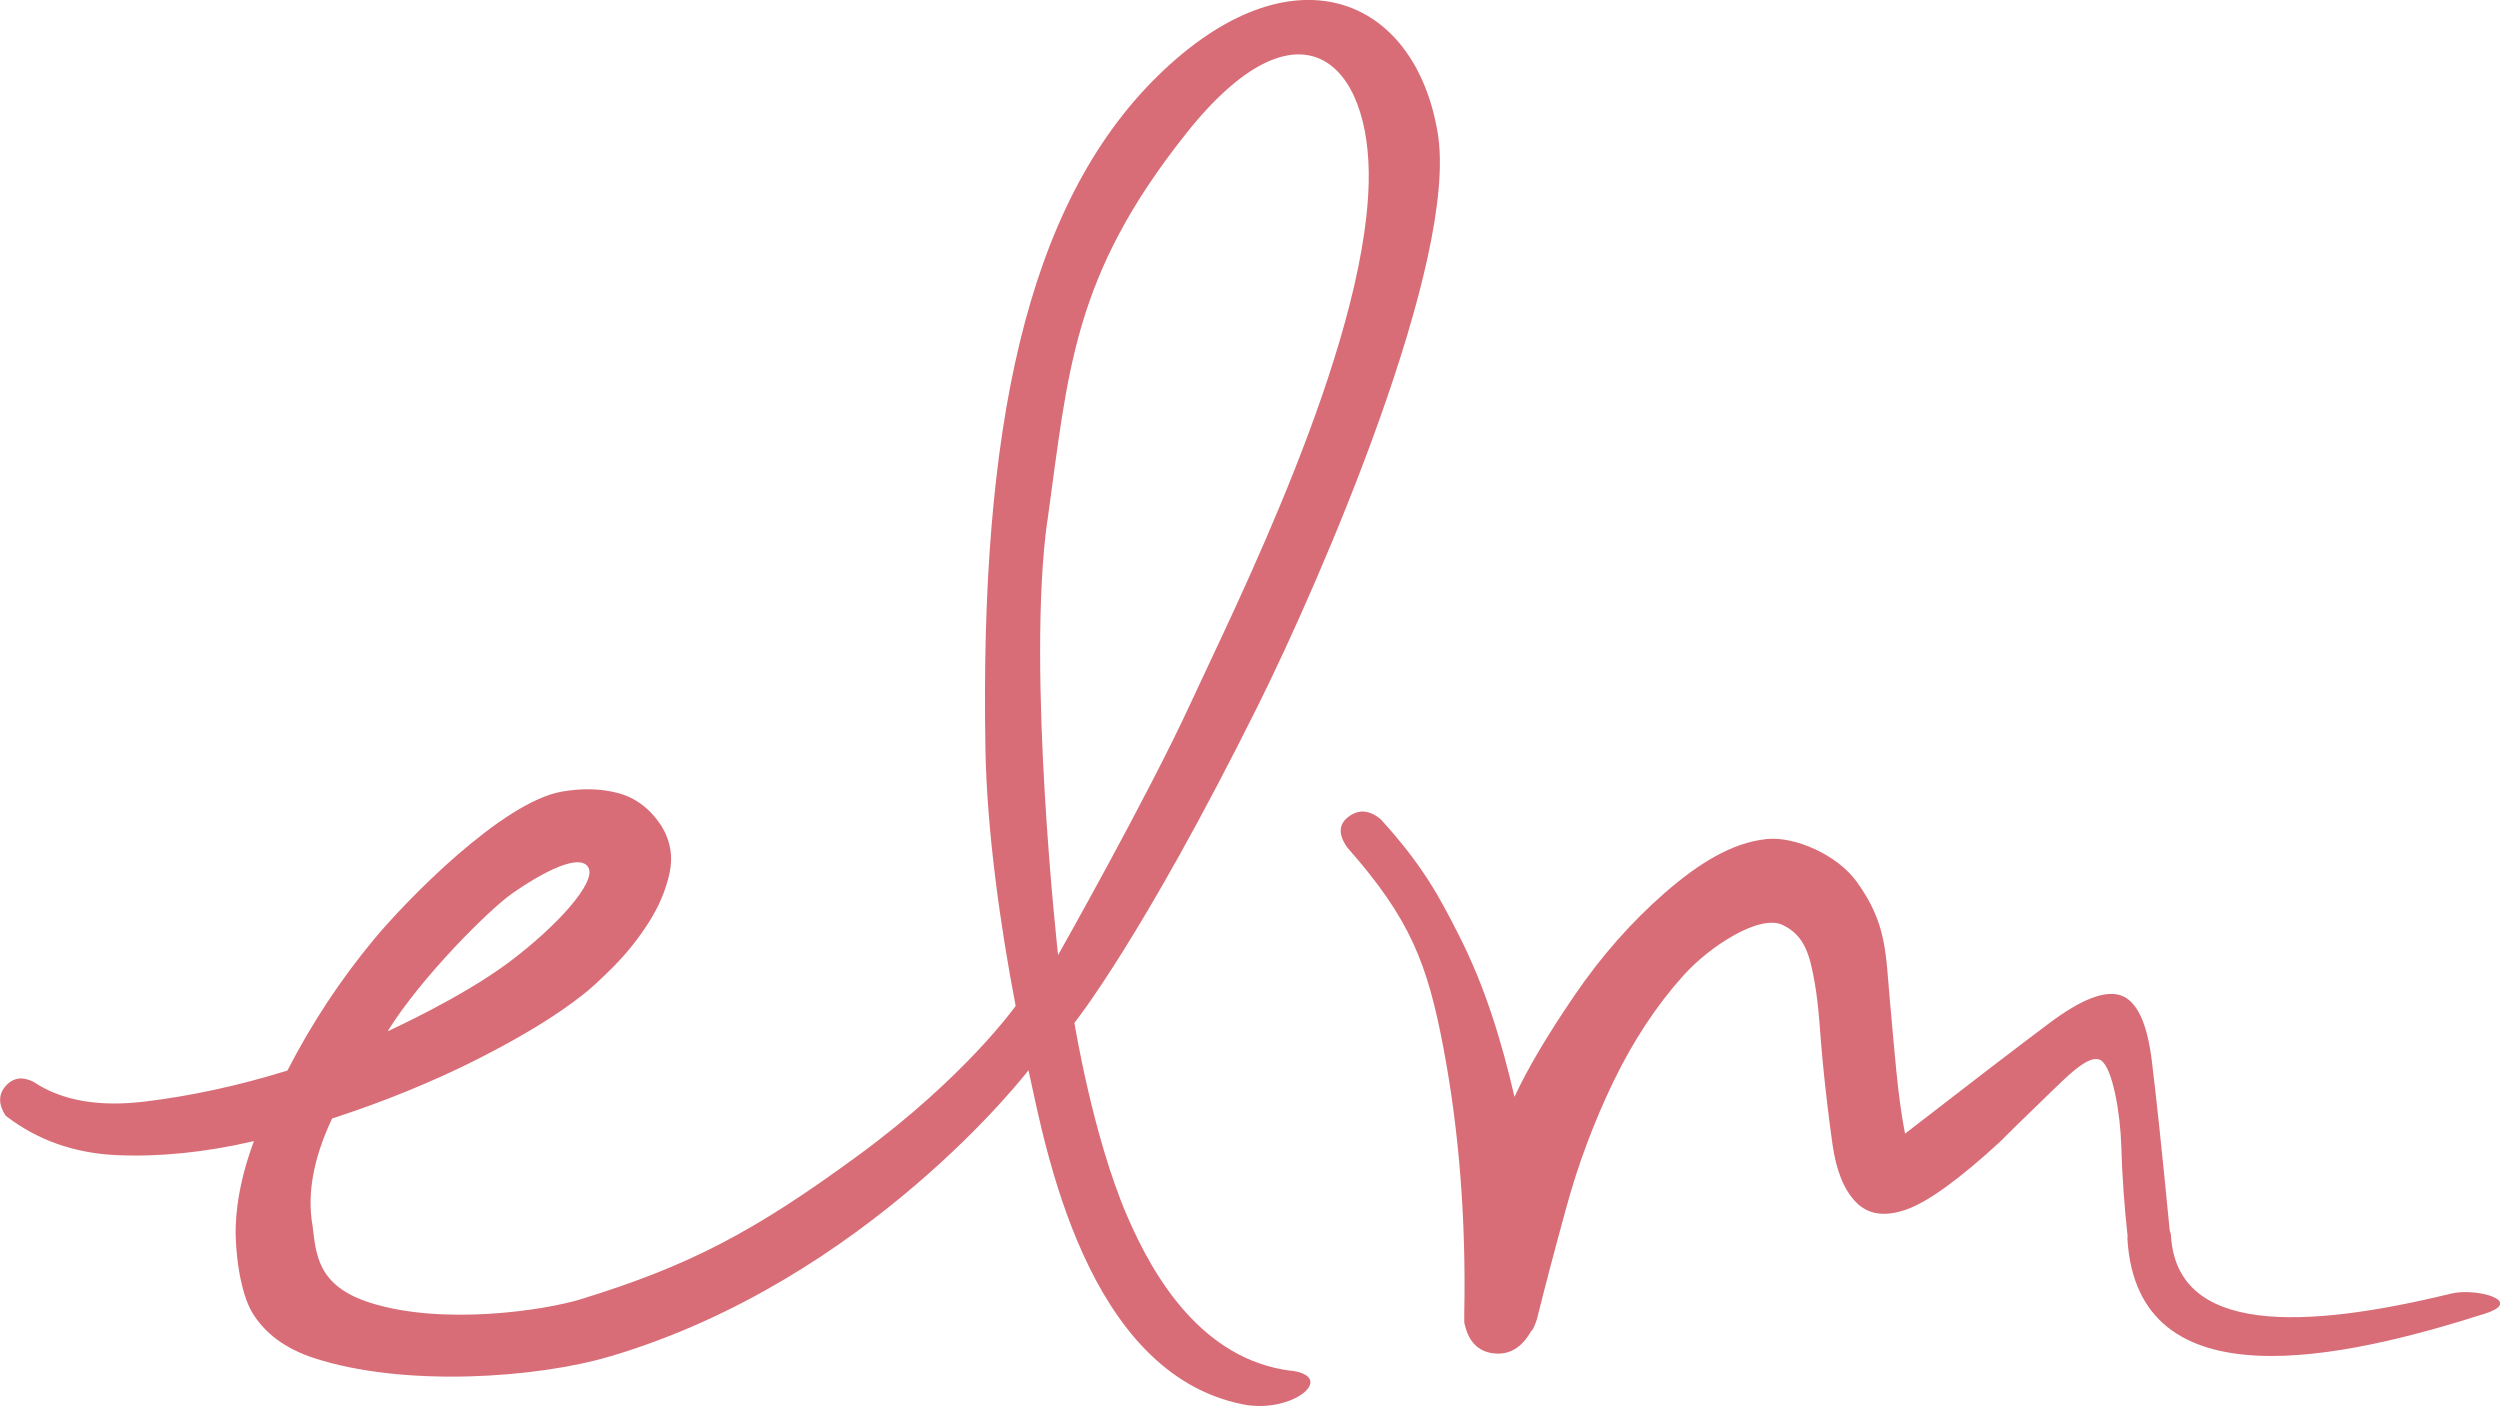 <svg width="64" height="36" viewBox="0 0 64 36" fill="none" xmlns="http://www.w3.org/2000/svg">
<g clip-path="url(#clip0_3127_43295)">
<path d="M33.039 35.091C30.788 34.799 29.541 32.732 28.847 31.111C27.974 29.078 27.505 26.185 27.505 26.185C27.505 26.185 29.223 24.051 32.196 18.08C33.831 14.795 37.356 6.64 36.803 3.387C36.207 -0.124 33.044 -1.391 29.643 1.939C26.241 5.269 25.085 11.072 25.227 19.177C25.263 21.287 25.62 23.779 26.001 25.751C26.001 25.751 24.725 27.559 21.98 29.572C19.282 31.551 17.634 32.408 14.86 33.263C13.943 33.544 11.33 33.942 9.472 33.349C8.111 32.915 8.093 32.097 8.001 31.376C7.856 30.558 8.025 29.644 8.502 28.634C9.834 28.201 11.073 27.695 12.215 27.119C13.356 26.541 14.261 25.99 14.928 25.459C15.116 25.316 15.378 25.074 15.713 24.738C16.045 24.402 16.343 24.029 16.605 23.619C16.866 23.211 17.045 22.789 17.14 22.356C17.233 21.924 17.165 21.517 16.925 21.131C16.639 20.699 16.27 20.422 15.818 20.301C15.366 20.183 14.891 20.178 14.39 20.264C12.865 20.526 10.428 23.018 9.57 24.051C8.712 25.086 7.974 26.205 7.358 27.406C6.118 27.791 4.903 28.055 3.716 28.199C2.525 28.345 1.572 28.174 0.858 27.695C0.572 27.552 0.335 27.586 0.144 27.803C-0.044 28.018 -0.044 28.273 0.144 28.562C0.953 29.189 1.907 29.525 2.999 29.572C4.094 29.619 5.26 29.501 6.5 29.212C6.214 29.982 6.06 30.704 6.035 31.376C6.011 32.05 6.153 33.107 6.463 33.611C6.771 34.118 7.289 34.523 8.035 34.765C10.33 35.518 13.738 35.284 15.63 34.72C22.217 32.766 26.329 27.398 26.329 27.398C26.757 29.323 27.786 35.155 31.826 35.953C33.085 36.2 34.244 35.242 33.041 35.086L33.039 35.091ZM13.097 22.883C13.943 22.29 14.864 21.833 15.065 22.213C15.265 22.594 14.256 23.715 13.031 24.632C11.807 25.548 9.924 26.4 9.924 26.4C10.795 24.995 12.547 23.268 13.097 22.883ZM26.813 13.34C27.351 9.479 27.458 7.077 30.36 3.424C33.259 -0.232 35.117 1.576 35.038 4.691C34.931 8.962 31.572 15.627 30.477 18.009C29.382 20.39 27.087 24.449 27.087 24.449C27.087 24.449 26.275 17.201 26.81 13.34H26.813Z" fill="#D86D77"/>
<path d="M62.746 33.117C58.972 34.036 55.726 34.164 55.577 31.633C55.574 31.583 55.562 31.544 55.545 31.504C55.356 29.552 55.203 28.1 55.085 27.144C54.965 26.18 54.704 25.63 54.3 25.484C53.895 25.34 53.276 25.58 52.445 26.205C51.612 26.83 50.385 27.769 48.769 29.021C48.578 28.058 48.5 26.899 48.387 25.679C48.268 24.402 48.316 23.653 47.527 22.566C47.028 21.88 45.95 21.408 45.234 21.479C44.342 21.568 43.484 22.104 42.626 22.851C41.77 23.596 40.995 24.474 40.306 25.484C39.617 26.494 39.103 27.359 38.771 28.08C38.439 26.637 38.006 25.232 37.343 23.933C36.855 22.976 36.444 22.178 35.349 20.976C35.063 20.736 34.789 20.711 34.528 20.904C34.266 21.096 34.254 21.361 34.491 21.697C36.107 23.525 36.544 24.678 36.95 26.818C37.356 28.96 37.532 31.232 37.485 33.636V33.853C37.581 34.333 37.83 34.599 38.236 34.646C38.639 34.693 38.962 34.501 39.201 34.068C39.248 34.068 39.343 33.779 39.343 33.779C39.534 33.011 39.783 32.06 40.093 30.928C40.401 29.799 40.807 28.718 41.308 27.68C41.809 26.647 42.404 25.743 43.093 24.975C43.782 24.207 45.046 23.406 45.628 23.676C46.209 23.945 46.334 24.471 46.454 25.143C46.574 25.817 46.591 26.489 46.664 27.211C46.735 27.932 46.818 28.631 46.913 29.303C47.009 29.977 47.209 30.469 47.52 30.783C47.83 31.096 48.258 31.156 48.805 30.963C49.353 30.77 50.15 30.195 51.199 29.231C51.436 28.992 51.829 28.606 52.377 28.078C52.924 27.549 53.489 26.959 53.785 27.146C54.081 27.334 54.281 28.5 54.305 29.34C54.327 30.121 54.384 30.891 54.467 31.65C54.464 31.669 54.459 31.692 54.462 31.714C54.714 35.993 60.03 34.772 63.616 33.629C64.643 33.3 63.377 32.962 62.753 33.115L62.746 33.117Z" fill="#D86D77"/>
</g>
<defs>
<clipPath id="clip0_3127_43295">
<rect width="64" height="36" fill="white"/>
</clipPath>
</defs>
</svg>
